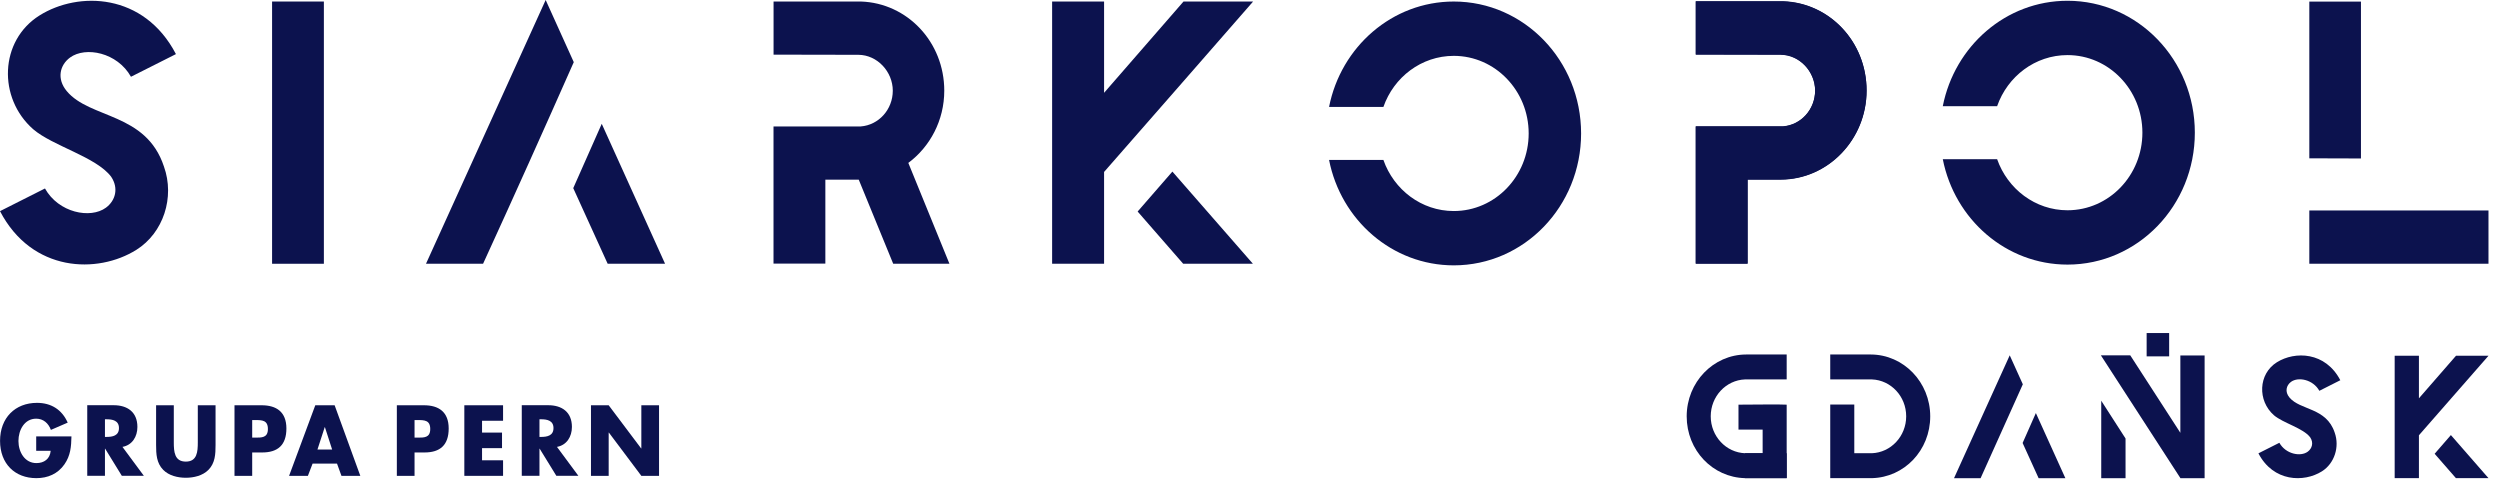 <svg width="198" height="38" viewBox="0 0 198 38" fill="none" xmlns="http://www.w3.org/2000/svg">
<path fill-rule="evenodd" clip-rule="evenodd" d="M2.867 34.565V35.705H4.014C3.955 36.351 3.491 36.677 2.884 36.677C1.959 36.677 1.461 35.796 1.461 34.925C1.461 34.053 1.942 33.159 2.863 33.159C3.428 33.159 3.834 33.515 4.031 34.048L5.362 33.472C4.897 32.426 4.039 31.906 2.93 31.906C1.193 31.906 0.004 33.099 0.004 34.916C0.004 36.733 1.184 37.869 2.879 37.869C3.779 37.869 4.575 37.535 5.106 36.772C5.588 36.074 5.642 35.38 5.659 34.565H2.875H2.867Z" fill="#0C124E"/>
<path fill-rule="evenodd" clip-rule="evenodd" d="M9.702 35.393C10.468 35.254 10.882 34.586 10.882 33.814C10.882 32.622 10.075 32.093 9.007 32.093H6.91V37.683H8.312V35.532H8.325L9.648 37.683H11.393L9.698 35.393H9.702ZM8.312 33.207H8.446C8.903 33.207 9.422 33.298 9.422 33.905C9.422 34.513 8.907 34.604 8.446 34.604H8.312V33.212V33.207Z" fill="#0C124E"/>
<path fill-rule="evenodd" clip-rule="evenodd" d="M15.666 32.097V35.042C15.666 35.77 15.616 36.559 14.716 36.559C13.816 36.559 13.765 35.766 13.765 35.042V32.097H12.363V35.241C12.363 35.961 12.393 36.672 12.928 37.214C13.38 37.674 14.088 37.839 14.716 37.839C15.344 37.839 16.055 37.674 16.507 37.214C17.043 36.672 17.072 35.961 17.072 35.241V32.097H15.67H15.666Z" fill="#0C124E"/>
<path fill-rule="evenodd" clip-rule="evenodd" d="M18.572 37.687H19.974V35.835H20.77C21.992 35.835 22.683 35.258 22.683 33.936C22.683 32.613 21.883 32.097 20.72 32.097H18.572V37.687ZM19.974 33.268H20.209C20.753 33.268 21.218 33.276 21.218 33.979C21.218 34.682 20.715 34.66 20.209 34.66H19.974V33.268Z" fill="#0C124E"/>
<path fill-rule="evenodd" clip-rule="evenodd" d="M26.691 36.716L27.043 37.687H28.537L26.503 32.097H24.971L22.895 37.687H24.385L24.757 36.716H26.691ZM26.31 35.605H25.142L25.72 33.827H25.732L26.306 35.605H26.31Z" fill="#0C124E"/>
<path fill-rule="evenodd" clip-rule="evenodd" d="M31.43 37.687H32.832V35.835H33.627C34.849 35.835 35.536 35.258 35.536 33.936C35.536 32.613 34.736 32.097 33.577 32.097H31.43V37.687ZM32.832 33.268H33.066C33.61 33.268 34.075 33.276 34.075 33.979C34.075 34.682 33.573 34.66 33.066 34.66H32.832V33.268Z" fill="#0C124E"/>
<path fill-rule="evenodd" clip-rule="evenodd" d="M39.843 33.324V32.097H36.775V37.687H39.843V36.455H38.178V35.493H39.76V34.261H38.178V33.324H39.843Z" fill="#0C124E"/>
<path fill-rule="evenodd" clip-rule="evenodd" d="M44.116 35.393C44.882 35.254 45.296 34.586 45.296 33.814C45.296 32.622 44.489 32.093 43.421 32.093H41.324V37.683H42.726V35.532H42.739L44.062 37.683H45.807L44.112 35.393H44.116ZM42.726 33.207H42.86C43.317 33.207 43.836 33.298 43.836 33.905C43.836 34.513 43.321 34.604 42.86 34.604H42.726V33.212V33.207Z" fill="#0C124E"/>
<path fill-rule="evenodd" clip-rule="evenodd" d="M46.805 37.687H48.207V34.261H48.224L50.794 37.687H52.196V32.097H50.794V35.514H50.777L48.207 32.097H46.805V37.687Z" fill="#0C124E"/>
<path d="M171.797 26.377H170.014V28.224H171.797V26.377Z" fill="#0C124E"/>
<path fill-rule="evenodd" clip-rule="evenodd" d="M168.343 34.725V37.873H166.418V31.737L168.343 34.729V34.725ZM174.605 37.873V28.155H172.684V34.278L168.716 28.142H166.389L172.692 37.873H174.601H174.605Z" fill="#0C124E"/>
<path fill-rule="evenodd" clip-rule="evenodd" d="M197.092 28.172C195.259 30.275 193.417 32.374 191.579 34.473V37.869H189.658V28.172H191.579V31.546L194.518 28.172H197.092ZM194.108 34.46L192.823 35.939L194.509 37.869H197.088L194.112 34.46H194.108Z" fill="#0C124E"/>
<path fill-rule="evenodd" clip-rule="evenodd" d="M163.573 37.873H161.459L160.191 35.085L161.241 32.713L163.577 37.873H163.573ZM156.863 37.873L160.208 30.436L159.17 28.142L154.758 37.873H156.863Z" fill="#0C124E"/>
<path fill-rule="evenodd" clip-rule="evenodd" d="M146.86 35.896H148.241C149.756 35.844 150.97 34.556 150.97 32.973C150.97 31.39 149.764 30.11 148.258 30.05H144.955V28.076H148.165C150.769 28.085 152.874 30.275 152.874 32.973C152.874 35.67 150.819 37.808 148.258 37.869H144.955V32.04H146.86V35.896Z" fill="#0C124E"/>
<path fill-rule="evenodd" clip-rule="evenodd" d="M139.601 35.896H138.219C136.704 35.844 135.49 34.556 135.49 32.973C135.49 31.39 136.696 30.11 138.203 30.05H141.505V28.076H138.295C135.691 28.085 133.586 30.275 133.586 32.973C133.586 35.67 135.641 37.808 138.203 37.869H141.505V32.049C141.505 32.023 138.014 32.04 137.688 32.049V34.022H139.601V35.9V35.896Z" fill="#0C124E"/>
<path d="M141.505 35.896H138.207V37.869H141.505V35.896Z" fill="#0C124E"/>
<path fill-rule="evenodd" clip-rule="evenodd" d="M185.351 30.115L183.693 30.952C183.191 30.054 182.019 29.824 181.446 30.245C181.073 30.523 180.943 31.026 181.324 31.481C182.178 32.509 184.246 32.261 184.907 34.261C185.313 35.397 184.886 36.707 183.894 37.331C182.463 38.229 180.043 38.168 178.867 35.904L180.525 35.068C181.027 35.965 182.199 36.195 182.772 35.774C183.12 35.519 183.254 35.063 182.965 34.634C182.412 33.905 180.809 33.502 180.094 32.886C178.788 31.741 178.846 29.62 180.328 28.692C181.759 27.795 184.179 27.855 185.355 30.119L185.351 30.115Z" fill="#0C124E"/>
<path fill-rule="evenodd" clip-rule="evenodd" d="M99.246 0.121C95.32 4.627 91.381 9.12 87.443 13.618V20.89H83.328V0.121H87.443V7.351L93.734 0.121H99.251H99.246ZM92.855 13.587L90.101 16.753L93.709 20.89H99.23L92.855 13.592V13.587Z" fill="#0C124E"/>
<path d="M25.651 0.121H21.549V20.89H25.651V0.121Z" fill="#0C124E"/>
<path fill-rule="evenodd" clip-rule="evenodd" d="M197.088 20.89H182.898V16.671H197.088V20.89ZM182.898 12.538V0.126H186.988V12.551L182.898 12.538Z" fill="#0C124E"/>
<path fill-rule="evenodd" clip-rule="evenodd" d="M141.029 14.212H138.409V20.869H134.303V10.001H141.217C142.636 9.892 143.758 8.665 143.758 7.164C143.758 5.664 142.54 4.332 141.033 4.319V4.306H134.303V0.095H141.23C144.897 0.221 147.831 3.3 147.831 7.16C147.831 11.02 144.788 14.199 141.033 14.212H141.029Z" fill="#0C124E"/>
<path fill-rule="evenodd" clip-rule="evenodd" d="M65.368 14.225V20.878H61.262V10.014H68.172C69.591 9.905 70.709 8.678 70.709 7.182C70.709 5.686 69.491 4.35 67.988 4.341L61.266 4.328V0.121H68.189C71.852 0.243 74.786 3.322 74.786 7.182C74.786 9.528 73.664 11.618 71.939 12.902L75.196 20.89H70.742L68.013 14.229H65.372L65.368 14.225Z" fill="#0C124E"/>
<path fill-rule="evenodd" clip-rule="evenodd" d="M138.409 14.233V20.89H134.303V10.022H141.217C142.636 9.914 143.758 8.687 143.758 7.186C143.758 5.686 142.54 4.354 141.033 4.341L134.307 4.328V0.117H141.234C144.897 0.238 147.835 3.322 147.835 7.182C147.835 11.041 144.792 14.22 141.038 14.229H138.417L138.409 14.233Z" fill="#0C124E"/>
<path fill-rule="evenodd" clip-rule="evenodd" d="M52.668 20.886H48.126L45.401 14.901L47.658 9.806L52.672 20.886H52.668ZM38.261 20.886C40.701 15.565 43.07 10.283 45.443 4.922L43.217 0L33.74 20.886H38.261Z" fill="#0C124E"/>
<path fill-rule="evenodd" clip-rule="evenodd" d="M13.934 4.285L10.372 6.08C9.296 4.155 6.777 3.656 5.546 4.558C4.742 5.148 4.47 6.236 5.287 7.216C7.124 9.424 11.569 8.899 12.984 13.188C13.859 15.634 12.938 18.444 10.803 19.785C7.727 21.714 2.532 21.58 0 16.723L3.562 14.927C4.638 16.853 7.158 17.352 8.388 16.45C9.137 15.899 9.422 14.919 8.802 13.995C7.618 12.425 4.169 11.562 2.629 10.235C-0.18 7.772 -0.05 3.218 3.131 1.223C6.207 -0.707 11.402 -0.573 13.934 4.285Z" fill="#0C124E"/>
<path fill-rule="evenodd" clip-rule="evenodd" d="M115.14 0.121C120.707 0.121 125.223 4.797 125.223 10.569C125.223 16.341 120.711 21.016 115.14 21.016C110.268 21.016 106.199 17.434 105.262 12.668H109.565C110.393 15.027 112.578 16.714 115.14 16.714C118.417 16.714 121.071 13.96 121.071 10.569C121.071 7.177 118.413 4.424 115.14 4.424C112.574 4.424 110.389 6.111 109.565 8.47H105.262C106.199 3.708 110.264 0.121 115.14 0.121Z" fill="#0C124E"/>
<path fill-rule="evenodd" clip-rule="evenodd" d="M163.747 0.061C169.314 0.061 173.831 4.736 173.831 10.508C173.831 16.28 169.318 20.956 163.747 20.956C158.875 20.956 154.807 17.373 153.869 12.607H158.172C159.001 14.966 161.186 16.653 163.747 16.653C167.025 16.653 169.678 13.899 169.678 10.508C169.678 7.117 167.021 4.363 163.747 4.363C161.182 4.363 158.997 6.05 158.172 8.409H153.869C154.807 3.647 158.871 0.061 163.747 0.061Z" fill="#0C124E"/>
</svg>
